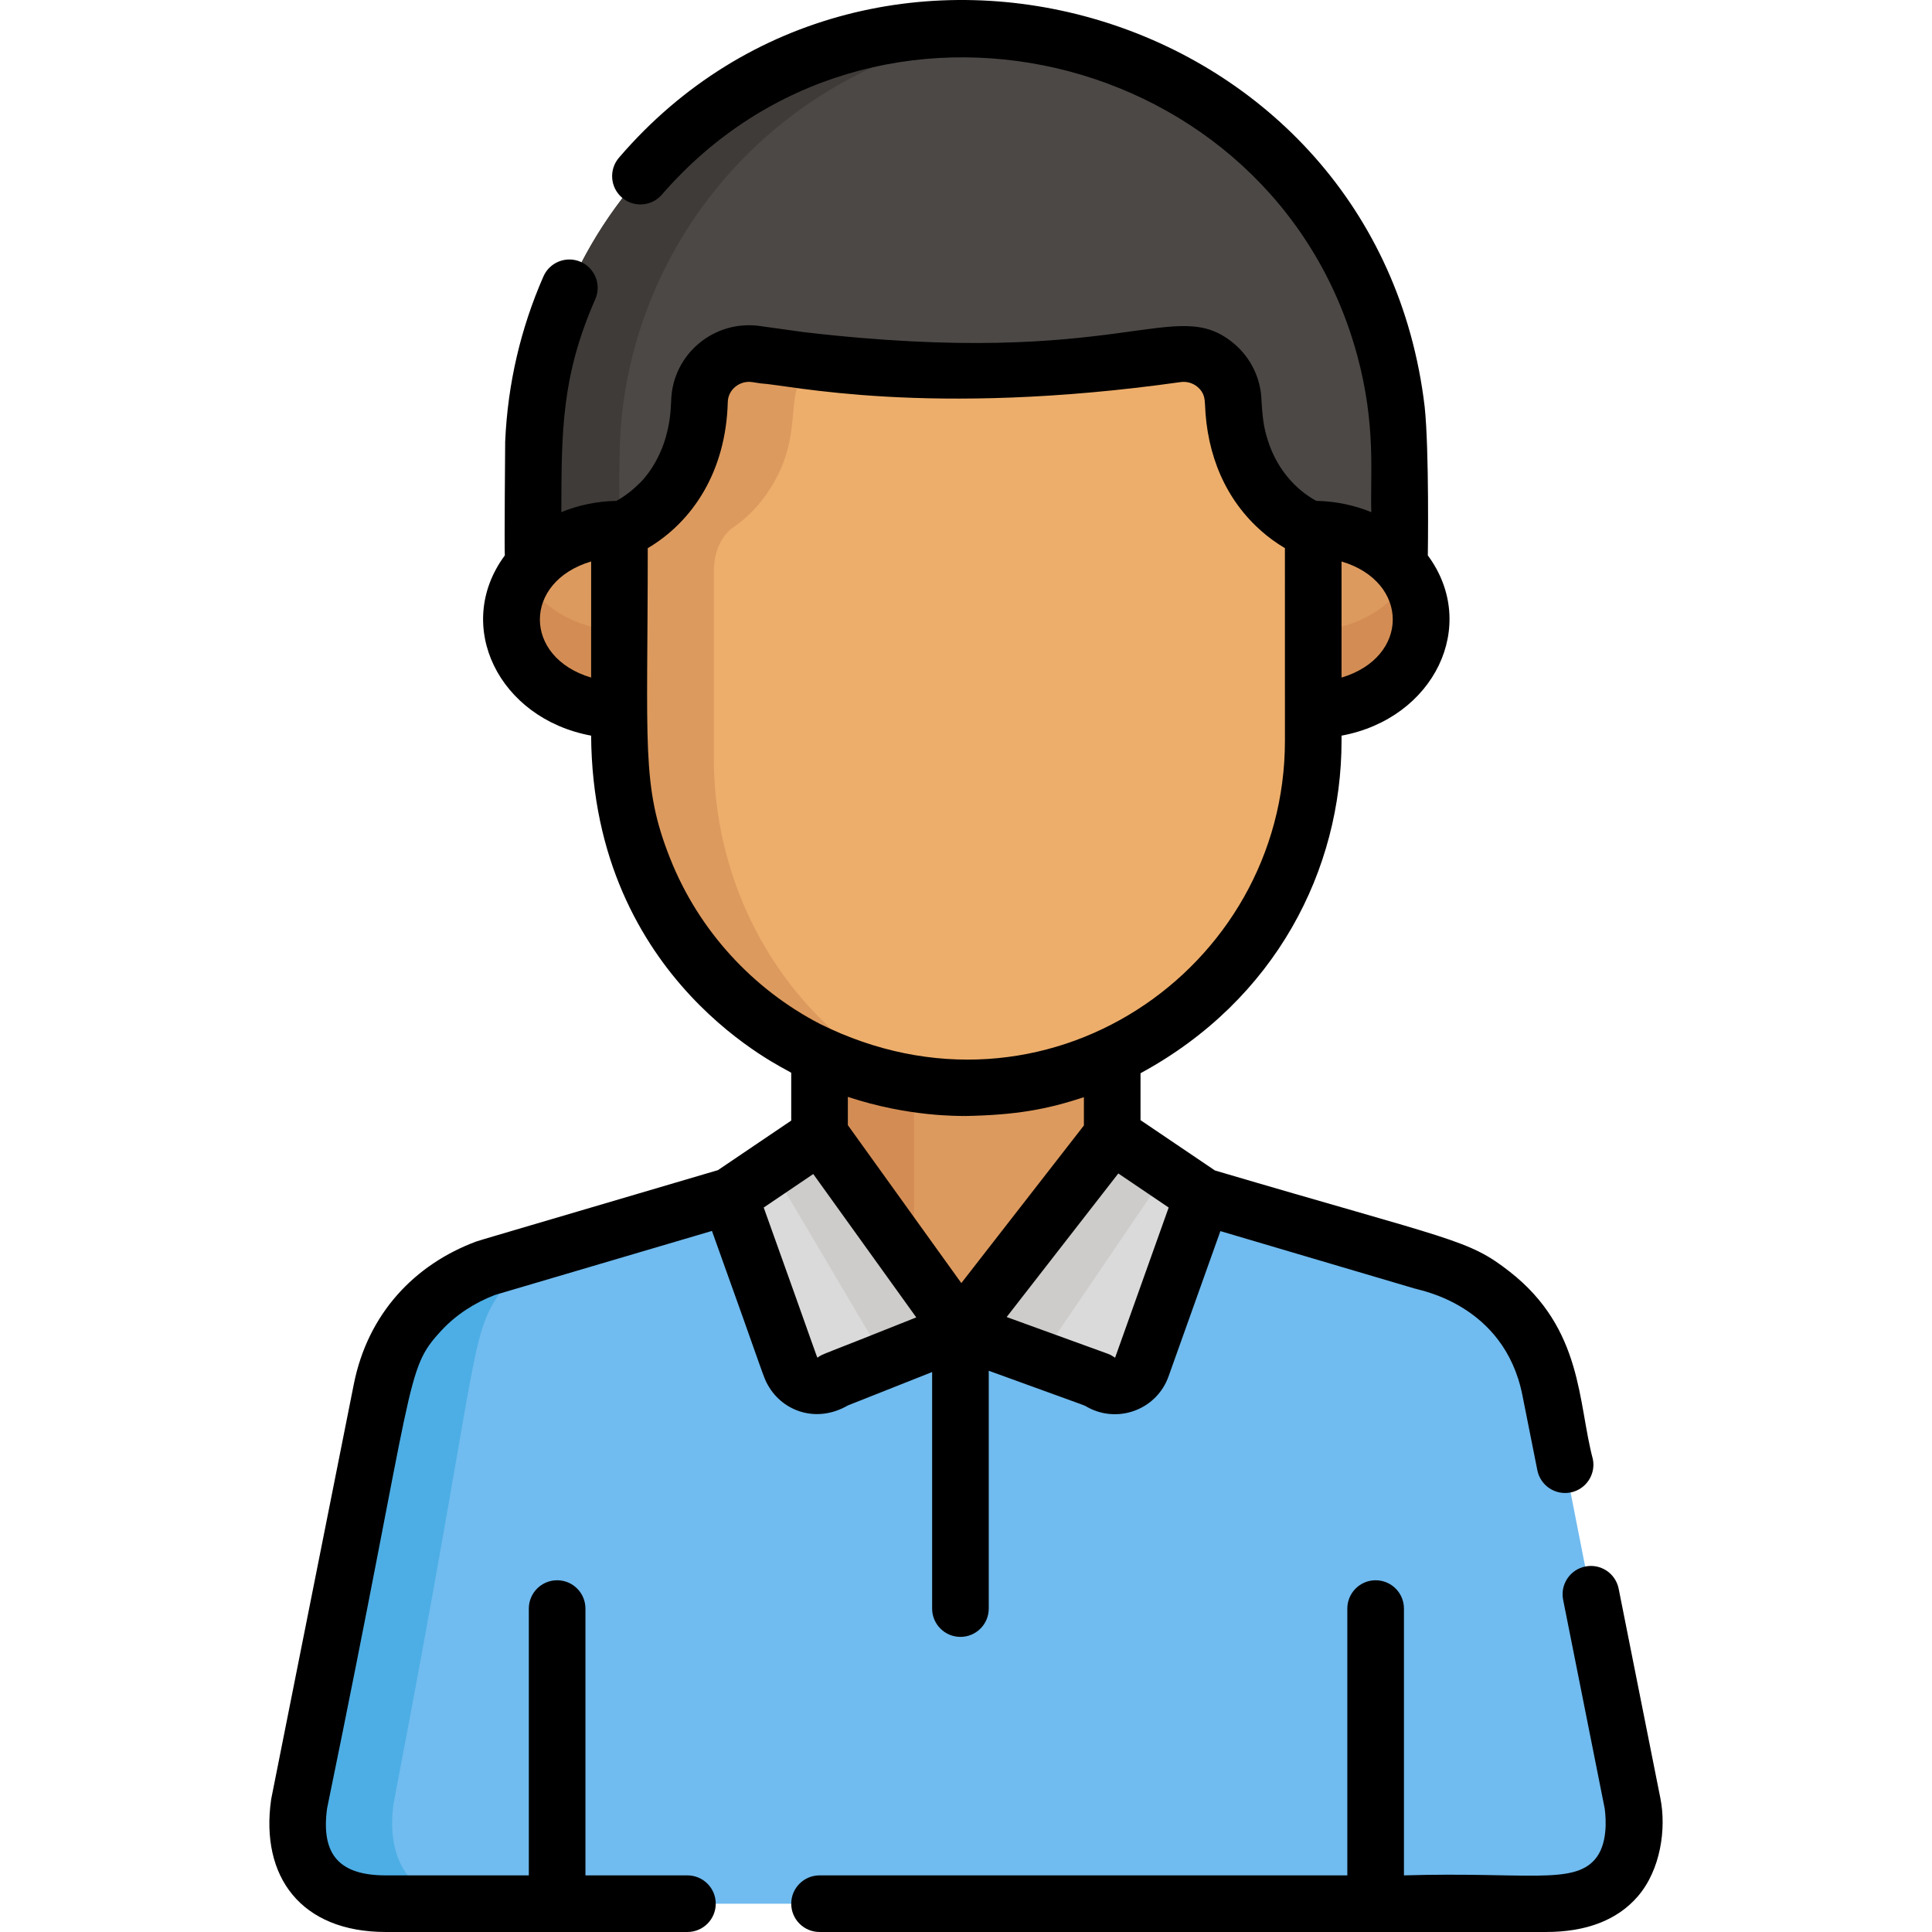 <?xml version="1.0" encoding="iso-8859-1"?>
<!-- Generator: Adobe Illustrator 19.0.0, SVG Export Plug-In . SVG Version: 6.00 Build 0)  -->
<svg xmlns="http://www.w3.org/2000/svg" xmlns:xlink="http://www.w3.org/1999/xlink" version="1.1" id="Capa_1" x="0px" y="0px" viewBox="0 0 512.001 512.001" style="enable-background:new 0 0 512.001 512.001;" xml:space="preserve">
<path style="fill:#70BBEF;" d="M432.665,478.041c-23.218-114.951-21.386-111.104-24.535-118.599  c-8.896-21.169-30.318-24.832-30.658-25.059c-6.663-1.965-52.436-15.467-58.738-17.326l0,0l-16.121,45.176  c-1.714,4.805-7.584,6.588-11.681,3.549l-36.405-13.22v-0.001l0,0v0.001v-0.107v0.107l-33.348,13.22  c-4.098,3.039-9.967,1.255-11.682-3.549l-16.121-45.176l0.133-0.09c-6.436,1.898-52.417,15.462-59.045,17.416l0,0  c-1.977,0.583-5.88,1.735-5.631,1.662c-14.095,5.257-24.522,16.29-27.702,32.221l-21.86,109.775  c-1.105,7.806-1.222,26.461,22.985,26.461c35.818,0,267.632,0,307.425,0C433.889,504.501,433.772,485.847,432.665,478.041z"/>
<path style="fill:#4CAEE5;" d="M104.277,478.041c23.173-120.634,19.717-122.975,28.427-135.787  c2.822-4.157,6.228-7.528,10.134-10.341l-8.374,2.471l0,0c-1.977,0.583-5.88,1.735-5.631,1.662  c-14.098,5.258-24.523,16.296-27.702,32.221l-21.86,109.774c-1.105,7.806-1.222,26.461,22.985,26.461h25.006  C103.055,504.501,103.172,485.847,104.277,478.041z"/>
<path style="fill:#DADADA;" d="M294.749,300.836l-40.223,51.725l36.405,13.22c4.098,3.039,9.967,1.256,11.681-3.549l16.121-45.176  L294.749,300.836z"/>
<polygon style="fill:#CECCCA;" points="309.212,310.616 294.749,300.836 254.526,352.561 275.52,360.185 "/>
<path style="fill:#DADADA;" d="M217.359,300.836l37.167,51.725l-33.349,13.22c-4.098,3.039-9.967,1.256-11.681-3.549l-16.121-45.176  L217.359,300.836z"/>
<polygon style="fill:#CECCCA;" points="234.538,360.485 254.526,352.561 217.359,300.836 204.437,309.574 "/>
<path style="fill:#4C4846;" d="M266.214,7.955c-67.973-5.937-124.953,47.744-124.953,114.378v31.312h229.654v-31.312  C370.915,62.987,325.572,13.165,266.214,7.955z"/>
<path style="fill:#3F3B39;" d="M166.196,100.728c9.423-49.235,50.242-87.58,101.341-92.651  C199.066,1.292,141.26,55.238,141.26,122.332v31.312h22.897C164.243,122.673,163.489,114.951,166.196,100.728z"/>
<g>
	<path style="fill:#DD9A5E;" d="M375.629,164.181c0,13.234-12.81,23.96-28.611,23.96v-47.917   C362.819,140.223,375.629,150.949,375.629,164.181z"/>
	<path style="fill:#DD9A5E;" d="M136.546,164.181c0,13.234,12.81,23.96,28.612,23.96v-47.917   C149.355,140.223,136.546,150.949,136.546,164.181z"/>
</g>
<g>
	<path style="fill:#D38D54;" d="M347.018,167.136v21.005c21.337,0,34.894-18.74,25.72-34.462   C368.089,161.646,358.319,167.136,347.018,167.136z"/>
	<path style="fill:#D38D54;" d="M139.438,153.679c-9.197,15.764,4.456,34.462,25.721,34.462v-21.005   C153.856,167.136,144.086,161.646,139.438,153.679z"/>
</g>
<path style="fill:#DD9A5E;" d="M254.526,352.561l40.223-51.725l0,0l0,0c0-8.898,0-15.229,0-24.136c-0.09,0.042-0.18,0.08-0.27,0.121  v-0.01c-0.006,0.003-0.014,0.007-0.021,0.01V276.7c-23.576,10.932-51.654,11.744-76.981,0v0.121h-0.001  c-0.007-0.003-0.014-0.007-0.021-0.01v0.01l0,0c-0.089-0.041-0.179-0.079-0.268-0.121c0,8.996,0,15.223,0,24.252l0.171-0.116  L254.526,352.561L254.526,352.561L254.526,352.561L254.526,352.561z"/>
<path style="fill:#D38D54;" d="M242.194,284.147c-8.697-1.326-16.995-3.867-24.716-7.447v0.121h-0.001  c-0.007-0.003-0.014-0.007-0.021-0.01v0.01l0,0c-0.089-0.041-0.179-0.079-0.268-0.121c0,8.996,0,15.223,0,24.252l0.171-0.116  l24.835,34.563L242.194,284.147L242.194,284.147z"/>
<path style="fill:#EDAE6B;" d="M326.81,106.371c-0.185-7.312-6.559-13.839-15.82-12.414c-37.54,5.769-73.46,5.633-110.458-0.1  c-7.219-1.124-14.86,3.808-15.19,13.078c-0.429,11.899-4.899,22.472-14.094,29.563c-3.949,3.048-6.99,4.083-7.09,4.141  c0,60.392-0.056,56.734,0.13,60.393c5.36,106.651,163.429,120.601,182.377,11.126c1.757-10.129,1.355-11.088,1.355-71.519  C347.41,140.206,327.479,133.075,326.81,106.371z"/>
<path style="fill:#DD9A5E;" d="M189.251,204.979c-0.172-4.262-0.037-6.684-0.087-53.253c0-6.511,2.673-9.907,4.453-11.452  c1.17-0.916,5.267-3.29,9.409-9.175c11.821-16.79,2.782-27.998,13.241-35.147c-4.853-0.536-10.237-1.244-15.736-2.097  c-7.264-1.131-14.871,3.861-15.19,13.078c-0.339,9.319-3.129,17.995-9.136,24.886c-1.412,1.622-3.086,3.232-4.958,4.676  c-3.949,3.048-6.99,4.084-7.09,4.141c0,61.192-0.055,56.803,0.13,60.393c2.145,42.604,33.303,78.403,76.487,85.94  C209.997,271.189,190.699,239.671,189.251,204.979z"/>
<path d="M420.141,415.138c-4.064,0.809-6.701,4.759-5.892,8.822l11.016,55.325c0.388,2.887,0.82,9.549-2.612,13.501  c-5.855,6.745-18.444,3.266-50.592,4.211v-70.707c0-4.144-3.358-7.502-7.502-7.502c-4.144,0-7.502,3.358-7.502,7.502v70.707h-139.87  c-4.144,0-7.502,3.358-7.502,7.502c0,4.144,3.358,7.502,7.502,7.502h192.493c10.722,0,18.897-3.155,24.3-9.377  c6.166-7.101,7.634-18.091,6.042-26.051l-11.06-55.543C428.154,416.966,424.204,414.326,420.141,415.138z"/>
<path d="M102.256,512h79.922c4.144,0,7.502-3.358,7.502-7.502c0-4.144-3.358-7.502-7.502-7.502h-27.03V426.29  c0-4.144-3.358-7.502-7.502-7.502s-7.502,3.358-7.502,7.502v70.707h-37.889c-12.145,0-17.248-5.321-15.584-17.712  c23.733-115.397,20.454-115.991,30.253-126.626c3.9-4.237,8.911-7.452,14.293-9.5c65.634-19.36,56.241-16.589,57.459-16.948  c14.461,40.211,13.487,38.504,14.902,40.983c3.882,6.806,12.771,10.087,21.127,5.256c2.042-0.809,19.722-7.818,22.319-8.848v62.688  c0,4.144,3.358,7.502,7.502,7.502s7.502-3.358,7.502-7.502v-63.026c32.52,11.816,23.244,8.314,27.071,10.108  c7.853,3.679,17.528-0.068,20.579-8.621l13.738-38.495c66.16,19.515,49.114,14.568,51.979,15.332  c0.605,0.362,23.241,4.003,28.056,28.141l3.961,19.894c0.809,4.064,4.759,6.703,8.822,5.892c4.064-0.809,6.701-4.759,5.892-8.822  c-4.002-15.007-2.599-34.459-22.016-49.668c-11.091-8.666-14.51-8.068-78.138-26.837l-19.722-13.337v-12.433  c35.98-19.522,53.272-54.135,53.272-88.08v-1.385c24.561-4.541,36.554-29.259,22.866-47.763c0.008-0.112,0.402-27.806-0.841-39.445  C364.975,1.755,231.73-37.075,164.08,41.735c-2.73,3.116-2.419,7.856,0.697,10.586c3.117,2.73,7.856,2.418,10.587-0.697  c55.759-64.433,161.823-39.069,184.193,42.12l0.122,0.45c5.055,18.674,3.408,31.668,3.732,41.534  c-4.443-1.831-9.38-2.891-14.586-2.991c-5.379-2.945-9.954-8.042-12.403-14.762c-1.257-3.697-1.737-5.583-2.114-11.797  c-0.149-5.867-2.83-11.397-7.355-15.173c-15.656-13.063-29.071,6.957-113.963-2.991l-11.306-1.572  c-12.204-1.899-23.497,7.261-23.821,19.804c-0.173,3.623-0.377,5.834-1.491,9.862c-2.463,8.244-7.337,12.404-6.993,12.046  c-1.914,1.928-4.017,3.486-6.029,4.583c-5.207,0.1-10.147,1.159-14.591,2.992c0.033-21.908,0.121-36.208,8.998-56.447  c1.663-3.794-0.063-8.219-3.858-9.883c-3.794-1.663-8.218,0.063-9.883,3.858c-6.037,13.768-9.481,28.477-10.141,43.801  c0,0.101-0.239,28.112-0.092,30.133c-13.737,18.57-1.628,43.236,22.87,47.763c0.465,65.519,52.067,88.467,52.832,89.227  c0.065,0.036,0.132,0.071,0.197,0.107v12.679l-19.418,13.131c-58.292,17.194-63.369,18.659-64.059,18.916  c-16.327,6.088-28.706,19.09-32.437,37.785C70.928,481.532,71.896,476.598,71.841,476.985C68.971,497.262,79.681,512,102.256,512z   M215.521,311.131l27.302,37.996c-25.766,10.316-24.686,9.564-26.148,10.647c-0.214-0.02,0.51,1.48-14.282-39.766L215.521,311.131z   M255.362,295.757v-0.065c0.045,0,0.09,0.003,0.136,0.003l0.001,0.063c13.923-0.239,21.994-1.787,31.748-4.99v7.49l-32.484,41.773  l-30.074-41.853v-7.492C241.079,296.106,254.448,295.673,255.362,295.757z M295.532,359.745c-0.169,0.152-0.443-0.437-2.041-1.018  c-2.054-0.746-23.554-8.553-26.714-9.701l29.586-38.046l13.35,9.028L295.532,359.745z M355.523,179.562v-30.765  C373.629,154.183,373.618,174.179,355.523,179.562z M156.656,148.796v30.767C138.548,174.179,138.551,154.178,156.656,148.796z   M177.553,227.395c-7.629-19.248-5.893-29.486-5.893-82.125c11.925-7.032,20.733-20.382,21.209-38.711  c0.085-3.38,3.228-5.806,6.502-5.293l2.304,0.35c7.139,0.343,44.067,9.089,111.128-0.349c1.621-0.251,3.279,0.206,4.54,1.257  c1.831,1.529,1.912,3.217,1.998,4.673c0.478,13.286,5.379,25.264,15.197,33.759l-0.054-0.046c1.387,1.251,3.826,3.063,6.033,4.358  c0,0.254,0.003,50.142,0.003,51.07c0,60.522-63.613,104.635-123.193,75.023l0.027,0.013c-0.031-0.016-0.084-0.042-0.133-0.065  c-0.001-0.001-0.001-0.001-0.002-0.001C199.732,262.223,185.219,246.811,177.553,227.395z"/>
<g>
</g>
<g>
</g>
<g>
</g>
<g>
</g>
<g>
</g>
<g>
</g>
<g>
</g>
<g>
</g>
<g>
</g>
<g>
</g>
<g>
</g>
<g>
</g>
<g>
</g>
<g>
</g>
<g>
</g>
</svg>
